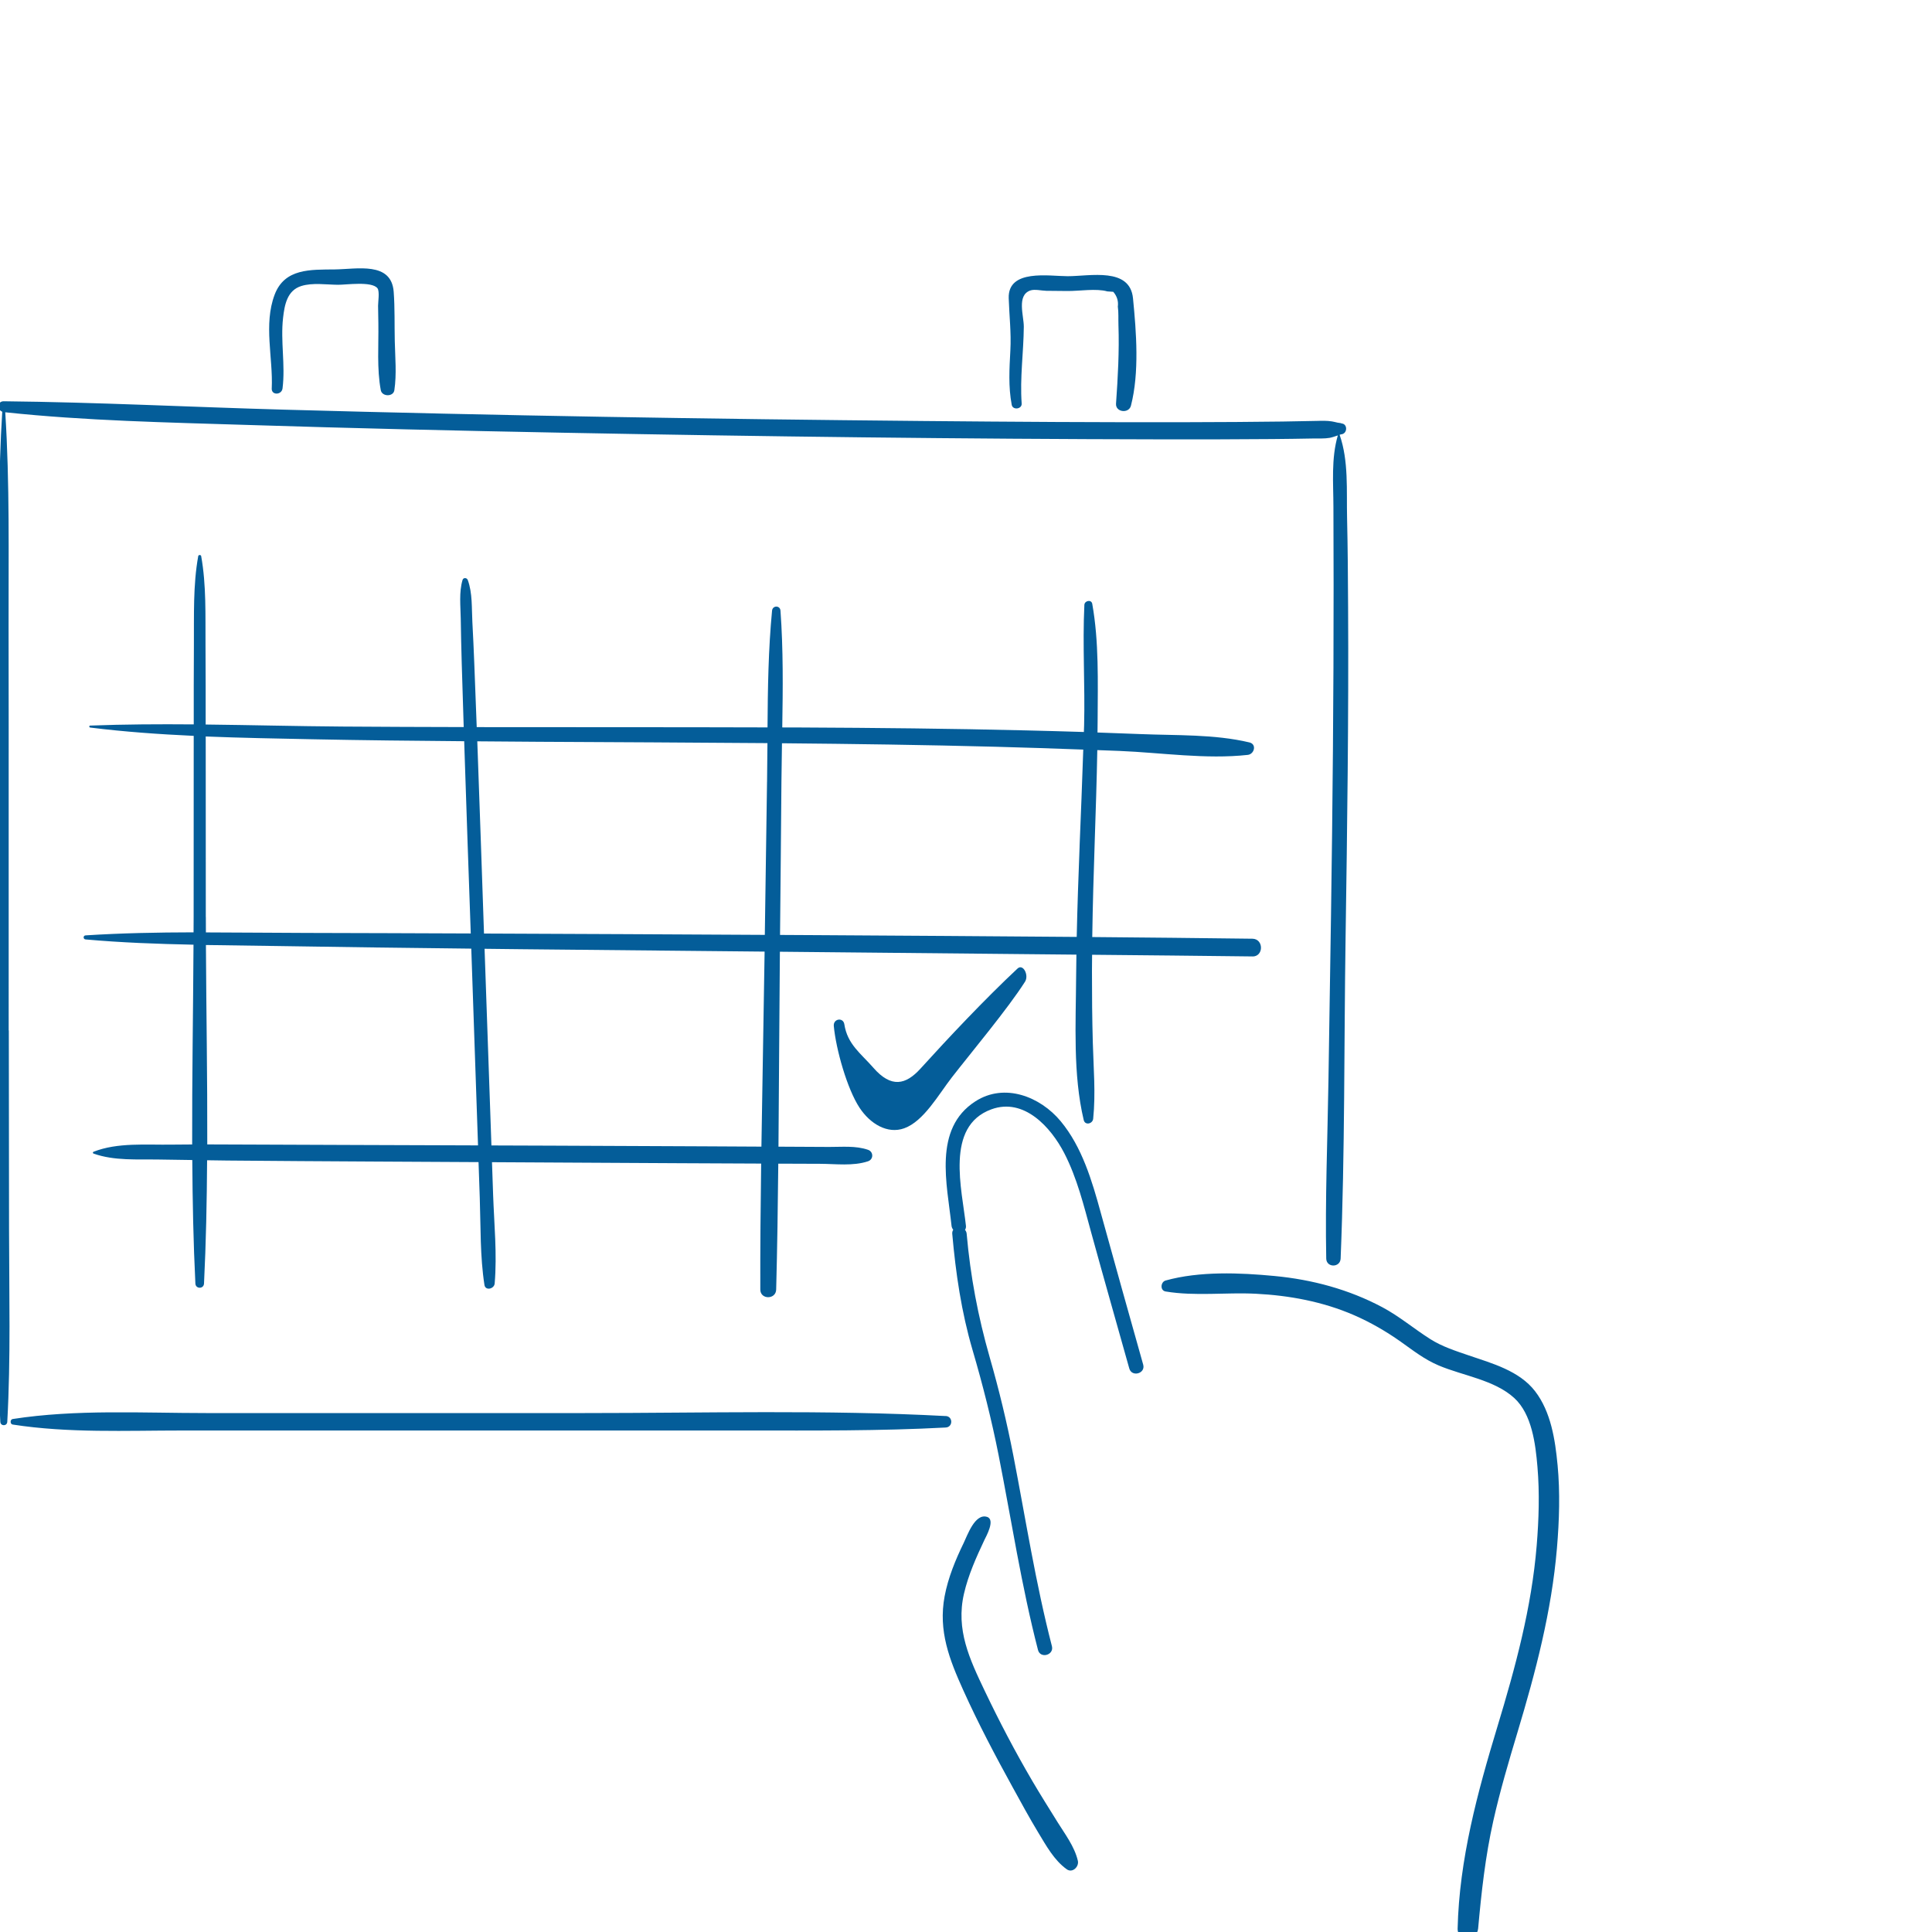 <?xml version="1.0" encoding="UTF-8" standalone="no"?>
<!-- Generator: Adobe Illustrator 23.0.6, SVG Export Plug-In . SVG Version: 6.00 Build 0)  -->

<svg
   xmlns:dc="http://purl.org/dc/elements/1.1/"
   xmlns:cc="http://creativecommons.org/ns#"
   xmlns:rdf="http://www.w3.org/1999/02/22-rdf-syntax-ns#"
   xmlns:svg="http://www.w3.org/2000/svg"
   xmlns="http://www.w3.org/2000/svg"
   xmlns:sodipodi="http://sodipodi.sourceforge.net/DTD/sodipodi-0.dtd"
   xmlns:inkscape="http://www.inkscape.org/namespaces/inkscape"
   version="1.1"
   id="Layer_1"
   x="0px"
   y="0px"
   viewBox="0 0 75 75"
   style="enable-background:new 0 0 75 75;"
   xml:space="preserve"
   inkscape:version="0.91 r13725"
   sodipodi:docname="callendar.svg"><defs
     id="defs9" /><sodipodi:namedview
     pagecolor="#ffffff"
     bordercolor="#666666"
     borderopacity="1"
     objecttolerance="10"
     gridtolerance="10"
     guidetolerance="10"
     inkscape:pageopacity="0"
     inkscape:pageshadow="2"
     inkscape:window-width="1920"
     inkscape:window-height="1056"
     id="namedview7"
     showgrid="false"
     inkscape:zoom="3.1466667"
     inkscape:cx="37.5"
     inkscape:cy="37.5"
     inkscape:window-x="0"
     inkscape:window-y="24"
     inkscape:window-maximized="1"
     inkscape:current-layer="Layer_1" /><style
     type="text/css"
     id="style3">
	.st0{fill:#045d99;}
</style><path
     class="st0"
     d="m 36.612,40.42 c -0.008,0 -0.009,0.013 0,0.013 0.009,0 0.009,-0.013 0,-0.013 z m 6.117,6.648 c -0.338,-1.231 -0.723,-2.541 -1.552,-3.541 -0.794,-0.958 -2.178,-1.502 -3.311,-0.774 -1.655,1.063 -1.096,3.23 -0.927,4.835 0.007,0.063 0.033,0.11 0.066,0.151 -0.026,0.041 -0.044,0.09 -0.039,0.155 0.136,1.536 0.355,3.036 0.79,4.518 0.396,1.348 0.739,2.709 1.012,4.088 0.499,2.524 0.882,5.057 1.527,7.552 0.09,0.349 0.63,0.201 0.54,-0.149 -0.632,-2.443 -1.016,-4.922 -1.496,-7.395 -0.25,-1.286 -0.557,-2.56 -0.919,-3.819 -0.455,-1.589 -0.749,-3.147 -0.894,-4.795 -0.005,-0.063 -0.031,-0.111 -0.064,-0.152 0.026,-0.041 0.043,-0.09 0.036,-0.155 -0.148,-1.405 -0.823,-3.863 0.987,-4.523 1.27,-0.464 2.312,0.698 2.83,1.701 0.501,0.972 0.761,2.046 1.049,3.095 0.483,1.757 0.983,3.509 1.475,5.264 0.097,0.346 0.637,0.199 0.54,-0.149 -0.552,-1.968 -1.108,-3.936 -1.65,-5.907 z m 17.735,9.798 c -0.091,-0.974 -0.258,-2.063 -0.873,-2.86 -0.611,-0.793 -1.666,-1.08 -2.573,-1.389 -0.509,-0.174 -1.032,-0.341 -1.489,-0.63 -0.634,-0.401 -1.199,-0.884 -1.866,-1.24 -1.3,-0.693 -2.723,-1.074 -4.185,-1.213 -1.351,-0.129 -2.912,-0.192 -4.229,0.175 -0.196,0.055 -0.224,0.388 -8.7e-5,0.426 1.143,0.191 2.346,0.029 3.504,0.088 1.302,0.066 2.6,0.307 3.8,0.827 0.64,0.277 1.249,0.629 1.818,1.031 0.495,0.35 0.919,0.689 1.48,0.927 0.935,0.396 2.159,0.558 2.929,1.26 0.693,0.632 0.829,1.798 0.904,2.677 0.086,1.015 0.053,2.039 -0.03,3.054 -0.198,2.414 -0.826,4.724 -1.526,7.033 -0.772,2.547 -1.48,5.154 -1.543,7.832 -0.012,0.519 0.751,0.502 0.796,0 0.127,-1.406 0.279,-2.794 0.588,-4.173 0.26,-1.162 0.597,-2.304 0.94,-3.444 0.706,-2.347 1.324,-4.694 1.531,-7.145 0.091,-1.074 0.126,-2.16 0.025,-3.234 z M 41.036,70.706 c -0.321,-0.517 -0.647,-1.033 -0.955,-1.558 -0.669,-1.14 -1.285,-2.316 -1.854,-3.509 -0.588,-1.233 -1.128,-2.373 -0.806,-3.77 0.169,-0.732 0.476,-1.412 0.794,-2.088 0.064,-0.135 0.437,-0.791 0.101,-0.896 -0.469,-0.146 -0.764,0.721 -0.907,1.015 -0.319,0.657 -0.604,1.347 -0.739,2.067 -0.252,1.348 0.186,2.457 0.731,3.663 0.578,1.28 1.233,2.521 1.91,3.751 0.324,0.588 0.643,1.179 0.991,1.754 0.309,0.509 0.616,1.078 1.11,1.431 0.221,0.158 0.483,-0.102 0.43,-0.331 -0.129,-0.557 -0.51,-1.051 -0.807,-1.529 z M 0.337,39.999 c -0.005,-5.23 0.006,-10.461 -0.004,-15.691 -0.005,-2.766 0.047,-5.543 -0.129,-8.303 3.124,0.332 6.286,0.393 9.423,0.492 4.069,0.129 8.14,0.224 12.21,0.301 7.757,0.148 15.515,0.245 23.274,0.258 1.432,0.002 2.864,0.001 4.295,-0.012 0.527,-0.005 1.055,-0.011 1.582,-0.022 0.207,-0.004 0.427,0.011 0.631,-0.025 0.078,-0.014 0.216,-0.059 0.315,-0.094 -0.263,0.904 -0.172,1.853 -0.171,2.788 10e-4,1.01 0.006,2.021 0.007,3.031 0.002,2.131 -0.009,4.262 -0.026,6.393 -0.034,4.277 -0.107,8.554 -0.174,12.831 -0.036,2.301 -0.131,4.611 -0.086,6.911 0.007,0.36 0.544,0.359 0.559,0 0.169,-4.144 0.13,-8.308 0.192,-12.455 0.064,-4.276 0.122,-8.552 0.098,-12.828 -0.006,-1.157 -0.013,-2.314 -0.04,-3.47 -0.025,-1.068 0.066,-2.207 -0.289,-3.225 0.029,-0.011 0.048,-0.017 0.048,-0.017 0.272,-0.012 0.273,-0.436 0,-0.424 0.095,-0.004 -0.088,-0.023 -0.131,-0.032 -0.07,-0.015 -0.14,-0.035 -0.21,-0.046 -0.195,-0.032 -0.38,-0.026 -0.578,-0.021 -0.448,0.011 -0.895,0.018 -1.343,0.025 -1.2,0.016 -2.4,0.022 -3.6,0.025 -3.451,0.009 -6.902,-0.014 -10.353,-0.046 -8.27,-0.076 -16.541,-0.21 -24.808,-0.44 -3.627,-0.101 -7.256,-0.288 -10.883,-0.326 -0.255,-0.003 -0.263,0.327 -0.059,0.406 -0.154,2.407 -0.121,4.822 -0.128,7.233 -0.007,2.589 -0.004,5.179 -0.005,7.768 -0.001,5.23 -0.004,10.461 -0.01,15.691 -0.003,2.838 -0.089,5.686 0.068,8.521 0.01,0.173 0.26,0.174 0.27,0 0.137,-2.473 0.072,-4.952 0.069,-7.427 -0.003,-2.589 -0.007,-5.179 -0.009,-7.768 z M 36.711,54.971 C 32.054,54.723 27.368,54.855 22.705,54.855 l -14.709,0 c -2.483,0 -5.043,-0.151 -7.503,0.231 -0.107,0.017 -0.107,0.199 0,0.215 2.163,0.336 4.397,0.231 6.581,0.231 l 21.958,0 c 2.562,0 5.121,0.021 7.68,-0.116 0.287,-0.015 0.288,-0.431 0,-0.447 z M 48.618,37.131 c 0.444,0.005 0.444,-0.684 0,-0.69 -2.072,-0.027 -4.145,-0.047 -6.217,-0.065 0.018,-1.238 0.055,-2.476 0.096,-3.714 0.039,-1.181 0.079,-2.362 0.1,-3.543 0.287,0.011 0.573,0.02 0.86,0.032 1.631,0.067 3.357,0.333 4.98,0.154 0.257,-0.028 0.358,-0.415 0.066,-0.484 -1.36,-0.324 -2.838,-0.266 -4.231,-0.324 -0.556,-0.023 -1.111,-0.042 -1.667,-0.061 0.002,-0.157 0.005,-0.314 0.005,-0.471 0.006,-1.486 0.054,-3.056 -0.209,-4.524 -0.032,-0.18 -0.298,-0.126 -0.306,0.041 -0.075,1.549 0.029,3.117 -0.01,4.67 -0.002,0.088 -0.006,0.176 -0.009,0.264 -0.748,-0.024 -1.497,-0.044 -2.245,-0.062 -2.909,-0.07 -5.819,-0.1 -8.73,-0.113 -0.245,-0.001 -0.489,-8.65e-4 -0.734,-0.002 0.025,-1.513 0.04,-3.03 -0.069,-4.533 -0.015,-0.212 -0.307,-0.209 -0.327,0 -0.144,1.501 -0.166,3.018 -0.176,4.532 -3.763,-0.012 -7.526,-0.005 -11.289,-0.011 -0.031,-0.829 -0.063,-1.657 -0.095,-2.486 -0.02,-0.533 -0.046,-1.065 -0.074,-1.598 -0.029,-0.534 0.008,-1.12 -0.178,-1.626 -0.035,-0.095 -0.173,-0.106 -0.204,0 -0.14,0.481 -0.077,1.005 -0.069,1.503 0.009,0.574 0.021,1.147 0.038,1.72 0.026,0.828 0.051,1.657 0.077,2.485 -1.57,-0.003 -3.141,-0.009 -4.711,-0.02 -1.765,-0.013 -3.536,-0.059 -5.306,-0.079 -2.59e-4,-1.028 0.001,-2.057 -0.006,-3.085 -0.008,-1.147 0.035,-2.318 -0.168,-3.452 -0.01,-0.057 -0.105,-0.057 -0.115,0 -0.204,1.133 -0.16,2.305 -0.168,3.452 -0.007,1.027 -0.006,2.054 -0.006,3.08 -1.341,-0.011 -2.681,-0.005 -4.018,0.046 -0.051,0.002 -0.048,0.071 0,0.077 1.329,0.165 2.671,0.26 4.017,0.322 l -0.003,7.027 c -8.6e-5,0.2 -0.002,0.4 -0.003,0.6 -1.4,0.003 -2.8,0.029 -4.191,0.118 -0.102,0.006 -0.101,0.149 0,0.158 1.387,0.124 2.788,0.175 4.189,0.204 -0.013,2.581 -0.059,5.169 -0.052,7.755 -0.264,0.002 -0.527,0.001 -0.791,0.006 -0.986,0.016 -2.106,-0.091 -3.037,0.277 -0.034,0.013 -0.036,0.058 0,0.071 0.804,0.287 1.708,0.216 2.552,0.231 0.427,0.008 0.854,0.012 1.281,0.019 0.01,1.601 0.041,3.201 0.12,4.796 0.011,0.215 0.324,0.216 0.335,0 0.079,-1.592 0.11,-3.189 0.12,-4.787 0.259,0.003 0.519,0.009 0.778,0.011 1.9,0.017 3.801,0.029 5.702,0.039 1.352,0.007 2.705,0.015 4.057,0.022 0.016,0.465 0.032,0.93 0.048,1.395 0.038,1.119 0.009,2.264 0.181,3.372 0.037,0.24 0.379,0.157 0.397,-0.054 0.097,-1.135 -0.02,-2.303 -0.06,-3.441 -0.015,-0.423 -0.029,-0.846 -0.044,-1.269 2.45,0.014 4.901,0.027 7.351,0.04 1.033,0.006 2.065,0.01 3.098,0.014 -0.022,1.63 -0.038,3.26 -0.033,4.89 0.001,0.397 0.606,0.396 0.616,0 0.043,-1.628 0.065,-3.258 0.082,-4.887 0.541,0.002 1.082,0.004 1.623,0.006 0.606,0.002 1.28,0.096 1.86,-0.098 0.22,-0.074 0.218,-0.371 0,-0.446 -0.48,-0.165 -1.005,-0.109 -1.507,-0.111 -0.578,-0.003 -1.156,-0.006 -1.734,-0.009 -0.078,-4.32e-4 -0.157,-7.78e-4 -0.235,-0.001 0.023,-2.523 0.031,-5.046 0.055,-7.568 3.259,0.031 6.518,0.063 9.777,0.096 0.578,0.006 1.156,0.011 1.734,0.017 -0.004,0.286 -0.009,0.573 -0.011,0.859 -0.011,1.82 -0.127,3.787 0.295,5.562 0.052,0.219 0.347,0.148 0.367,-0.05 0.101,-0.986 0.013,-1.962 -0.014,-2.953 -0.026,-0.925 -0.034,-1.851 -0.033,-2.776 3.46e-4,-0.212 0.003,-0.425 0.005,-0.637 2.075,0.02 4.149,0.039 6.223,0.065 z M 7.989,35.596 c -0.001,-2.335 -0.002,-4.671 -0.003,-7.006 1.383,0.056 2.767,0.08 4.141,0.108 1.964,0.04 3.929,0.06 5.893,0.076 0.004,0.136 0.008,0.272 0.013,0.408 0.075,2.335 0.159,4.67 0.24,7.005 l 0.002,0.05 c -2.128,-0.008 -4.255,-0.017 -6.383,-0.021 -1.295,-0.002 -2.597,-0.019 -3.899,-0.02 -6.05e-4,-0.2 -0.002,-0.4 -0.002,-0.6 z m 1.422,8.835 c -0.455,-0.002 -0.91,-0.004 -1.365,-0.005 0.007,-2.581 -0.039,-5.165 -0.052,-7.741 0.93,0.016 1.859,0.025 2.784,0.04 2.505,0.041 5.011,0.073 7.517,0.101 0.071,2.081 0.143,4.162 0.214,6.243 0.016,0.465 0.032,0.93 0.048,1.395 -3.048,-0.011 -6.096,-0.019 -9.145,-0.033 z m 20.146,0.081 c -0.756,-0.004 -1.511,-0.009 -2.267,-0.012 -1.972,-0.009 -3.945,-0.017 -5.917,-0.026 -0.765,-0.004 -1.531,-0.005 -2.296,-0.008 -0.018,-0.507 -0.035,-1.013 -0.053,-1.52 -0.071,-2.038 -0.142,-4.076 -0.213,-6.114 0.466,0.005 0.931,0.011 1.397,0.016 3.158,0.033 6.316,0.063 9.474,0.093 -0.036,2.523 -0.087,5.047 -0.124,7.571 z M 29.776,30.357 c -0.031,1.978 -0.058,3.956 -0.086,5.935 -3.634,-0.021 -7.267,-0.038 -10.901,-0.052 -0.002,-0.058 -0.004,-0.117 -0.006,-0.175 -0.08,-2.294 -0.155,-4.588 -0.24,-6.882 -0.005,-0.135 -0.01,-0.27 -0.015,-0.405 0.799,0.006 1.597,0.013 2.396,0.018 2.956,0.017 5.912,0.027 8.868,0.052 -0.003,0.504 -0.007,1.007 -0.015,1.509 z m 12.134,2.503 c -0.046,1.17 -0.087,2.34 -0.112,3.511 -3.354,-0.028 -6.709,-0.048 -10.063,-0.069 -0.485,-0.003 -0.969,-0.005 -1.454,-0.008 0.019,-1.979 0.039,-3.959 0.054,-5.938 0.004,-0.5 0.012,-1.001 0.021,-1.503 2.767,0.025 5.533,0.063 8.299,0.136 1.133,0.03 2.265,0.068 3.397,0.11 -0.041,1.254 -0.093,2.507 -0.143,3.761 z M 10.548,15.078 c -0.013,0.276 0.387,0.26 0.42,0 0.115,-0.915 -0.084,-1.828 0.021,-2.742 0.058,-0.502 0.157,-1.063 0.71,-1.234 0.436,-0.135 0.971,-0.051 1.42,-0.047 0.315,0.003 1.313,-0.147 1.534,0.135 0.091,0.116 0.022,0.549 0.024,0.68 0.004,0.23 0.007,0.459 0.011,0.689 0.013,0.848 -0.062,1.754 0.094,2.588 0.048,0.256 0.488,0.266 0.527,0 0.093,-0.626 0.03,-1.278 0.016,-1.909 -0.014,-0.634 0.005,-1.278 -0.042,-1.91 -0.089,-1.184 -1.421,-0.879 -2.287,-0.869 -0.936,0.011 -1.946,-0.048 -2.335,0.981 -0.436,1.155 -0.057,2.448 -0.112,3.64 z m 28.674,-1.475 c -0.038,0.707 -0.081,1.413 0.053,2.113 0.041,0.216 0.402,0.169 0.386,-0.052 -0.072,-1.002 0.074,-1.977 0.083,-2.976 0.004,-0.428 -0.286,-1.225 0.254,-1.412 0.167,-0.058 0.436,0.009 0.618,0.013 0.276,0.005 0.553,0.005 0.829,0.008 0.443,0.004 1.119,-0.107 1.541,0.015 0.077,0.005 0.154,0.011 0.231,0.016 0.146,0.17 0.205,0.362 0.177,0.576 0.033,0.229 0.016,0.478 0.024,0.71 0.035,1.034 -0.022,2.028 -0.094,3.057 -0.023,0.334 0.497,0.396 0.579,0.078 0.331,-1.288 0.209,-2.855 0.08,-4.168 -0.119,-1.218 -1.665,-0.859 -2.537,-0.859 -0.717,-2.6e-4 -2.324,-0.292 -2.288,0.855 0.022,0.685 0.101,1.337 0.064,2.028 z M 33.907,41.453 C 33.415,40.891 32.897,40.541 32.777,39.762 c -0.043,-0.28 -0.435,-0.22 -0.409,0.068 0.084,0.902 0.517,2.442 1.002,3.176 0.41,0.62 1.081,1.028 1.732,0.794 0.759,-0.273 1.33,-1.308 1.848,-1.975 0.737,-0.949 2.184,-2.679 2.841,-3.715 0.161,-0.253 -0.075,-0.713 -0.291,-0.511 -1.27,1.187 -2.704,2.713 -3.767,3.885 -0.571,0.629 -1.133,0.761 -1.826,-0.03 z"
     id="path5"
     inkscape:connector-curvature="0"
     style="fill:#045d99" /></svg>